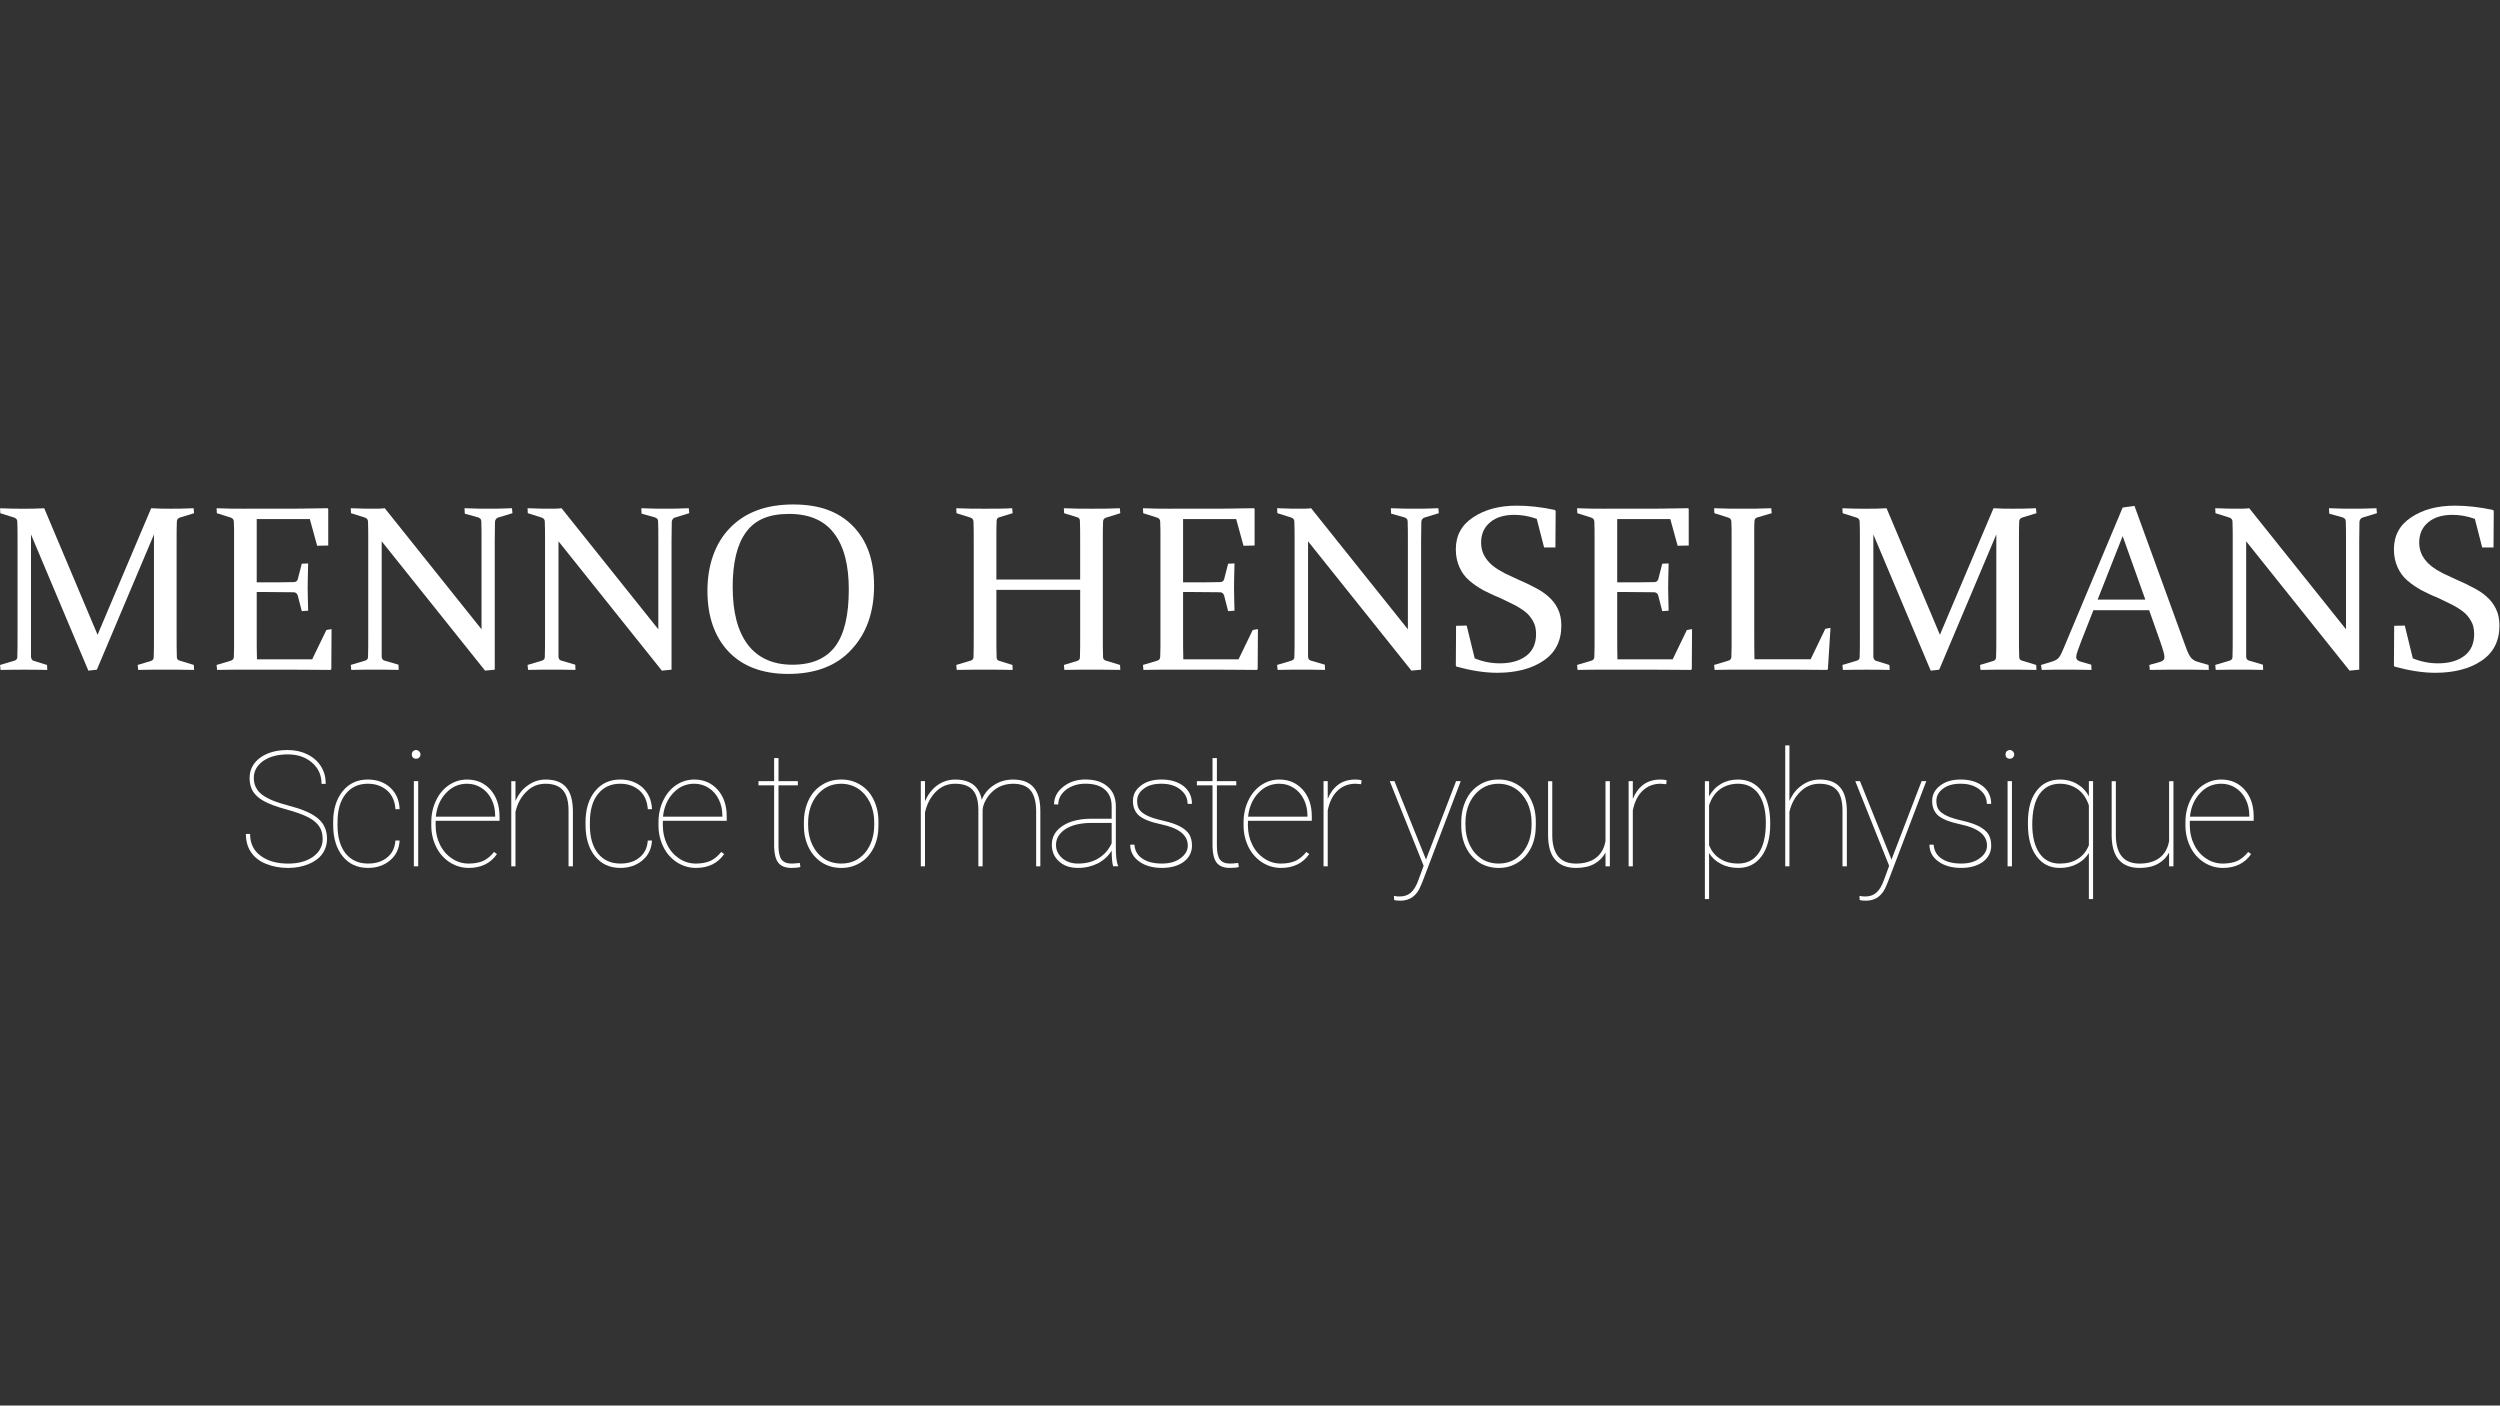 <?xml version="1.0" encoding="UTF-8"?>
<svg id="Layer_1" xmlns="http://www.w3.org/2000/svg" xmlns:serif="http://www.serif.com/" version="1.1" viewBox="0 0 1366 768">
  <rect x="0" y="0" width="1366" height="768" fill="#333333" stroke="none"/>
  <!-- Generator: Adobe Illustrator 29.6.1, SVG Export Plug-In . SVG Version: 2.1.1 Build 9)  -->
  <defs>
    <style>
      .st0 {
        fill: #fff;
      }
    </style>
  </defs>
  <g id="menno-henselmans">
    <g id="menno-henselmans1" serif:id="menno-henselmans">
      <path class="st0" d="M82.58,277.7c3.87.26,7.48.26,10.7.26s7.22,0,12.51-.26l.26,2.71-8,2.45c-.9.39-1.42,1.16-1.42,2.19-.13,2.84-.13,6.32-.13,10.45v51.07c0,5.03,0,9.16.13,12.51,0,1.03.64,1.68,1.68,1.93l7.61,2.32.13,2.71c-5.55-.13-10.83-.13-15.86-.13s-9.93,0-14.7.13l-.26-2.71,7.22-2.19c1.03-.26,1.55-1.03,1.55-2.19.13-3.22.13-7.35.13-12.38v-54.55l-31.21,73.9-4.64.52-31.34-74.41v66.93c.13,1.16.64,1.93,1.68,2.19l7.09,2.19.13,2.71c-5.03-.13-9.16-.13-12.51-.13s-7.61,0-13.03.13l-.26-2.71,7.74-2.32c1.03-.26,1.68-.9,1.68-1.93.13-3.35.13-7.48.13-12.51v-51.07c0-4.13,0-7.61-.13-10.45,0-1.03-.52-1.81-1.55-2.19l-7.74-2.45-.13-2.71c5.42.26,9.67.26,12.77.26,3.61,0,7.35,0,11.35-.26l29.15,69.13,29.28-69.13Z"/>
      <path class="st0" d="M133.95,277.95h15.35c9.41,0,19.34,0,29.79-.26l.26.52v19.86l-6.06.13-4-14.57h-29.02v34.56h5.67c4.38,0,9.29,0,14.57-.13,1.16,0,1.81-.52,2.19-1.55l2.19-8.51,3.48-.13c-.13,5.8-.26,10.19-.26,13.03s.13,6.96.26,12.77l-3.48.26-2.19-8.51c-.39-1.16-1.03-1.68-2.06-1.81-5.42,0-10.32-.13-14.7-.13h-5.67v22.96c0,4.64,0,9.29.13,13.8h30.18l7.74-15.99,2.84-.52-.13,21.92-.52.39c-10.83-.13-22.18-.13-31.34-.13h-14.96c-5.03,0-10.32,0-15.6.13l-.26-2.71,7.74-2.32c1.03-.26,1.55-.9,1.68-1.93,0-1.68.13-3.48.13-5.55v-63.84c0-1.68-.13-3.22-.13-4.64,0-1.03-.52-1.81-1.55-2.19l-7.74-2.45-.13-2.71c5.42.26,10.58.26,15.6.26Z"/>
      <path class="st0" d="M208.56,295.75v63.19c.13,1.16.64,1.81,1.68,2.06l7.48,2.19.13,2.84c-5.29-.13-9.54-.13-12.9-.13s-7.61,0-13.03.13l-.26-2.71,7.74-2.32c1.03-.26,1.68-.9,1.68-1.93.13-3.35.13-7.48.13-12.51v-51.07c0-4.13,0-7.61-.13-10.45,0-1.03-.52-1.81-1.55-2.19l-7.74-2.45-.13-2.71c5.42.26,9.67.26,12.77.26,1.93,0,3.87,0,5.8-.26l52.88,66.16v-48.62c0-4,0-7.61-.13-10.45,0-1.03-.64-1.68-1.68-2.06l-7.35-2.06-.13-2.97c5.29.26,9.67.26,13.03.26s7.61,0,12.9-.26l.26,2.71-8,2.45c-.9.39-1.42,1.16-1.55,2.19,0,2.84-.13,6.32-.13,10.45v70.42l-5.29.52-56.49-70.67Z"/>
      <path class="st0" d="M305.16,295.75v63.19c.13,1.16.64,1.81,1.68,2.06l7.48,2.19.13,2.84c-5.29-.13-9.54-.13-12.9-.13s-7.61,0-13.03.13l-.26-2.71,7.74-2.32c1.03-.26,1.68-.9,1.68-1.93.13-3.35.13-7.48.13-12.51v-51.07c0-4.13,0-7.61-.13-10.45,0-1.03-.52-1.81-1.55-2.19l-7.74-2.45-.13-2.71c5.42.26,9.67.26,12.77.26,1.93,0,3.87,0,5.8-.26l52.88,66.16v-48.62c0-4,0-7.61-.13-10.45,0-1.03-.64-1.68-1.68-2.06l-7.35-2.06-.13-2.97c5.29.26,9.67.26,13.03.26s7.61,0,12.9-.26l.26,2.71-8,2.45c-.9.39-1.42,1.16-1.55,2.19,0,2.84-.13,6.32-.13,10.45v70.42l-5.29.52-56.49-70.67Z"/>
      <path class="st0" d="M400.34,320.77c0,13.67,2.71,24.12,8.25,31.47,5.55,7.22,13.67,10.96,24.37,10.96s18.31-3.35,23.34-9.93c5.03-6.71,7.48-17.02,7.48-31.21,0-13.28-2.58-23.47-8-30.56-5.29-7.09-13.54-10.7-24.63-10.7s-18.57,3.22-23.47,9.93c-4.9,6.58-7.35,16.64-7.35,30.05ZM477.59,320c0,14.44-4.13,26.18-12.38,34.95-8.12,8.9-19.73,13.28-34.56,13.28-14.06,0-24.89-4.13-32.63-12.25-7.61-8.12-11.48-19.22-11.48-33.14s4.13-26.05,12.38-34.43c8.25-8.51,19.73-12.77,34.43-12.77s25.02,4,32.76,11.86c7.74,8,11.48,18.7,11.48,32.5Z"/>
      <path class="st0" d="M544.42,322.32v24.25c0,5.03,0,9.16.13,12.51,0,1.16.52,1.81,1.55,2.06l7.09,2.19.13,2.71c-5.03-.13-9.93-.13-14.96-.13s-10.19,0-15.6.13l-.26-2.71,7.74-2.32c1.03-.26,1.68-.9,1.68-1.93.13-3.35.13-7.48.13-12.51v-51.07c0-4.13,0-7.61-.13-10.45,0-1.03-.52-1.81-1.55-2.19l-7.74-2.45-.13-2.71c5.42.26,10.58.26,15.6.26s10.06,0,14.96-.26l.26,2.71-7.22,2.19c-1.03.26-1.55.9-1.55,2.06-.13,2.97-.13,6.58-.13,10.58v21.41h45.78v-21.41c0-4,0-7.61-.13-10.58,0-1.16-.52-1.81-1.55-2.06l-7.09-2.19-.13-2.71c5.16.26,10.19.26,15.22.26s10.19,0,15.35-.26l.26,2.71-7.87,2.45c-1.03.39-1.55,1.16-1.55,2.19-.13,2.84-.13,6.32-.13,10.45v51.07c0,5.03,0,9.16.13,12.51,0,1.03.64,1.68,1.68,1.93l7.61,2.32.13,2.71c-5.55-.13-10.83-.13-15.86-.13s-9.93,0-14.7.13l-.26-2.71,7.22-2.19c1.03-.26,1.55-.9,1.55-2.06.13-3.35.13-7.48.13-12.51v-24.25h-45.78Z"/>
      <path class="st0" d="M640.11,277.95h15.35c9.41,0,19.34,0,29.79-.26l.26.52v19.86l-6.06.13-4-14.57h-29.02v34.56h5.67c4.38,0,9.29,0,14.57-.13,1.16,0,1.81-.52,2.19-1.55l2.19-8.51,3.48-.13c-.13,5.8-.26,10.19-.26,13.03s.13,6.96.26,12.77l-3.48.26-2.19-8.51c-.39-1.16-1.03-1.68-2.06-1.81-5.42,0-10.32-.13-14.7-.13h-5.67v22.96c0,4.64,0,9.29.13,13.8h30.18l7.74-15.99,2.84-.52-.13,21.92-.52.39c-10.83-.13-22.18-.13-31.34-.13h-14.96c-5.03,0-10.32,0-15.6.13l-.26-2.71,7.74-2.32c1.03-.26,1.55-.9,1.68-1.93,0-1.68.13-3.48.13-5.55v-63.84c0-1.68-.13-3.22-.13-4.64,0-1.03-.52-1.81-1.55-2.19l-7.74-2.45-.13-2.71c5.42.26,10.58.26,15.6.26Z"/>
      <path class="st0" d="M714.72,295.75v63.19c.13,1.16.64,1.81,1.68,2.06l7.48,2.19.13,2.84c-5.29-.13-9.54-.13-12.9-.13s-7.61,0-13.03.13l-.26-2.71,7.74-2.32c1.03-.26,1.68-.9,1.68-1.93.13-3.35.13-7.48.13-12.51v-51.07c0-4.13,0-7.61-.13-10.45,0-1.03-.52-1.81-1.55-2.19l-7.74-2.45-.13-2.71c5.42.26,9.67.26,12.77.26,1.93,0,3.87,0,5.8-.26l52.88,66.16v-48.62c0-4,0-7.61-.13-10.45,0-1.03-.64-1.68-1.68-2.06l-7.35-2.06-.13-2.97c5.29.26,9.67.26,13.03.26s7.61,0,12.9-.26l.26,2.71-8,2.45c-.9.39-1.42,1.16-1.55,2.19,0,2.84-.13,6.32-.13,10.45v70.42l-5.29.52-56.49-70.67Z"/>
      <path class="st0" d="M839.7,283.5c-4.38-1.55-8.51-2.19-12.25-2.19-5.42,0-9.93,1.29-13.15,4-3.35,2.71-5.03,6.45-5.03,11.22,0,2.71.64,5.16,1.81,7.22,1.16,2.06,2.71,3.87,4.64,5.42s4.13,2.84,6.58,4.13c2.58,1.16,5.16,2.45,7.74,3.61,2.84,1.16,5.67,2.58,8.38,4,2.84,1.42,5.29,2.97,7.48,4.9,2.19,1.93,4,4.13,5.29,6.84,1.29,2.58,1.93,5.67,1.93,9.16,0,8.38-3.22,14.83-9.8,19.22-6.45,4.38-14.96,6.58-25.28,6.58-6.71,0-14.06-1.16-22.18-3.35l-.39-.52.13-21.8,5.8-.13,4.38,17.93c4.51,1.81,9.03,2.71,13.67,2.71,6.19,0,11.09-1.42,14.7-4.26,3.48-2.71,5.16-6.71,5.16-11.74,0-2.71-.52-5.16-1.68-7.09-1.16-2.06-2.58-3.87-4.51-5.29-1.93-1.42-4.13-2.84-6.58-4s-4.9-2.45-7.48-3.61c-2.97-1.16-5.8-2.58-8.64-4-2.71-1.55-5.29-3.22-7.48-5.16-2.32-1.93-4.13-4.38-5.42-7.22-1.29-2.84-2.06-6.06-2.06-9.93,0-7.61,3.22-13.41,9.54-17.54,6.45-4.26,14.32-6.32,23.73-6.32,6.58,0,13.54.77,20.76,2.32l.52.52-.13,19.99h-6.19l-4-15.6Z"/>
      <path class="st0" d="M877.32,277.95h15.35c9.41,0,19.34,0,29.79-.26l.26.52v19.86l-6.06.13-4-14.57h-29.02v34.56h5.67c4.38,0,9.29,0,14.57-.13,1.16,0,1.81-.52,2.19-1.55l2.19-8.51,3.48-.13c-.13,5.8-.26,10.19-.26,13.03s.13,6.96.26,12.77l-3.48.26-2.19-8.51c-.39-1.16-1.03-1.68-2.06-1.81-5.42,0-10.32-.13-14.7-.13h-5.67v22.96c0,4.64,0,9.29.13,13.8h30.18l7.74-15.99,2.84-.52-.13,21.92-.52.39c-10.83-.13-22.18-.13-31.34-.13h-14.96c-5.03,0-10.32,0-15.6.13l-.26-2.71,7.74-2.32c1.03-.26,1.55-.9,1.68-1.93,0-1.68.13-3.48.13-5.55v-63.84c0-1.68-.13-3.22-.13-4.64,0-1.03-.52-1.81-1.55-2.19l-7.74-2.45-.13-2.71c5.42.26,10.58.26,15.6.26Z"/>
      <path class="st0" d="M958.52,295.23v51.2c0,4.64,0,9.29.13,13.8h30.69l8-16.64,2.84-.52-1.42,22.57-.39.39c-10.83-.13-20.89-.13-30.18-.13h-15.73c-5.03,0-10.32,0-15.6.13l-.26-2.71,7.74-2.32c1.03-.26,1.55-.9,1.68-1.93,0-1.68.13-3.48.13-5.55v-63.84c0-1.68-.13-3.22-.13-4.64,0-1.03-.52-1.81-1.55-2.19l-7.74-2.45-.13-2.71c5.42.26,10.58.26,15.6.26s10.19,0,15.6-.26l.26,2.71-7.87,2.32c-.9.26-1.55.9-1.55,2.06-.13,1.42-.13,3.61-.13,6.32s0,4.26,0,4.13Z"/>
      <path class="st0" d="M1089.24,277.7c3.87.26,7.48.26,10.7.26s7.22,0,12.51-.26l.26,2.71-8,2.45c-.9.39-1.42,1.16-1.42,2.19-.13,2.84-.13,6.32-.13,10.45v51.07c0,5.03,0,9.16.13,12.51,0,1.03.64,1.68,1.68,1.93l7.61,2.32.13,2.71c-5.55-.13-10.83-.13-15.86-.13s-9.93,0-14.7.13l-.26-2.71,7.22-2.19c1.03-.26,1.55-1.03,1.55-2.19.13-3.22.13-7.35.13-12.38v-54.55l-31.21,73.9-4.64.52-31.34-74.41v66.93c.13,1.16.64,1.93,1.68,2.19l7.09,2.19.13,2.71c-5.03-.13-9.16-.13-12.51-.13s-7.61,0-13.03.13l-.26-2.71,7.74-2.32c1.03-.26,1.68-.9,1.68-1.93.13-3.35.13-7.48.13-12.51v-51.07c0-4.13,0-7.61-.13-10.45,0-1.03-.52-1.81-1.55-2.19l-7.74-2.45-.13-2.71c5.42.26,9.67.26,12.77.26,3.61,0,7.35,0,11.35-.26l29.15,69.13,29.28-69.13Z"/>
      <path class="st0" d="M1166.27,276.41l27.99,76.99c1.03,2.97,2.06,4.9,2.84,5.93.9,1.03,2.06,1.81,3.74,2.32l5.93,1.68.13,2.71c-5.55-.13-10.7-.13-15.35-.13s-10.45,0-16.89.13l-.26-2.71,5.93-1.68c.9-.26,1.42-.64,1.81-1.03.39-.39.52-.9.52-1.68s-.26-1.93-.64-3.22c-.39-1.42-1.03-3.22-1.81-5.55l-5.93-16.77h-30.44l-6.58,16.77c-.9,2.32-1.55,4.26-2.06,5.55-.52,1.42-.77,2.58-.77,3.35,0,.64.26,1.16.64,1.55.39.39.9.64,1.81.9l5.8,1.68.13,2.84c-5.93-.13-10.83-.13-14.57-.13s-8,0-12.64.13l-.39-2.71,6.32-1.93c1.68-.52,2.84-1.29,3.61-2.32.77-1.03,1.55-2.71,2.45-4.9l32.24-76.86,6.45-.9ZM1146.15,327.61h26.05l-12.38-34.69-13.67,34.69Z"/>
      <path class="st0" d="M1227.31,295.75v63.19c.13,1.16.64,1.81,1.68,2.06l7.48,2.19.13,2.84c-5.29-.13-9.54-.13-12.9-.13s-7.61,0-13.03.13l-.26-2.71,7.74-2.32c1.03-.26,1.68-.9,1.68-1.93.13-3.35.13-7.48.13-12.51v-51.07c0-4.13,0-7.61-.13-10.45,0-1.03-.52-1.81-1.55-2.19l-7.74-2.45-.13-2.71c5.42.26,9.67.26,12.77.26,1.93,0,3.87,0,5.8-.26l52.88,66.16v-48.62c0-4,0-7.61-.13-10.45,0-1.03-.64-1.68-1.68-2.06l-7.35-2.06-.13-2.97c5.29.26,9.67.26,13.03.26s7.61,0,12.9-.26l.26,2.71-8,2.45c-.9.39-1.42,1.16-1.55,2.19,0,2.84-.13,6.32-.13,10.45v70.42l-5.29.52-56.49-70.67Z"/>
      <path class="st0" d="M1352.28,283.5c-4.38-1.55-8.51-2.19-12.25-2.19-5.42,0-9.93,1.29-13.15,4-3.35,2.71-5.03,6.45-5.03,11.22,0,2.71.64,5.16,1.81,7.22,1.16,2.06,2.71,3.87,4.64,5.42s4.13,2.84,6.58,4.13c2.58,1.16,5.16,2.45,7.74,3.61,2.84,1.16,5.67,2.58,8.38,4,2.84,1.42,5.29,2.97,7.48,4.9,2.19,1.93,4,4.13,5.29,6.84,1.29,2.58,1.93,5.67,1.93,9.16,0,8.38-3.22,14.83-9.8,19.22-6.45,4.38-14.96,6.58-25.28,6.58-6.71,0-14.06-1.16-22.18-3.35l-.39-.52.13-21.8,5.8-.13,4.38,17.93c4.51,1.81,9.03,2.71,13.67,2.71,6.19,0,11.09-1.42,14.7-4.26,3.48-2.71,5.16-6.71,5.16-11.74,0-2.71-.52-5.16-1.68-7.09-1.16-2.06-2.58-3.87-4.51-5.29-1.93-1.42-4.13-2.84-6.58-4s-4.9-2.45-7.48-3.61c-2.97-1.16-5.8-2.58-8.64-4-2.71-1.55-5.29-3.22-7.48-5.16-2.32-1.93-4.13-4.38-5.42-7.22-1.29-2.84-2.06-6.06-2.06-9.93,0-7.61,3.22-13.41,9.54-17.54,6.45-4.26,14.32-6.32,23.73-6.32,6.58,0,13.54.77,20.76,2.32l.52.52-.13,19.99h-6.19l-4-15.6Z"/>
    </g>
    <g id="science-to-master-your-physique">
      <path class="st0" d="M176.29,458.37c0-2.73-.62-4.94-1.85-6.79-1.23-1.85-3.17-3.53-5.9-4.94-2.64-1.41-6.7-2.91-12.16-4.41-5.38-1.41-9.43-3-12.16-4.49-2.73-1.5-4.67-3.26-5.99-5.29-1.23-2.03-1.85-4.41-1.85-7.31,0-4.58,1.94-8.28,5.73-11.1,3.88-2.82,8.9-4.23,15.07-4.23,3.97,0,7.58.79,10.75,2.38,3.26,1.59,5.73,3.79,7.49,6.61,1.76,2.82,2.56,5.99,2.56,9.52h-2.29c0-4.67-1.67-8.55-5.11-11.54-3.53-3.08-7.93-4.58-13.4-4.58s-9.96,1.23-13.4,3.61c-3.44,2.47-5.11,5.55-5.11,9.25s1.5,6.79,4.41,9.08c3,2.29,7.84,4.32,14.72,6.08,6.79,1.76,11.72,3.79,14.89,6.17,4.05,2.91,5.99,6.87,5.99,11.9,0,3.08-.88,5.9-2.64,8.37-1.76,2.38-4.32,4.23-7.58,5.55-3.26,1.32-6.96,2.03-11.02,2.03-4.49,0-8.64-.79-12.25-2.29-3.61-1.5-6.26-3.61-8.11-6.43-1.85-2.73-2.73-6.08-2.73-9.87h2.29c0,5.2,1.94,9.17,5.82,11.99,3.79,2.82,8.81,4.23,14.98,4.23,5.46,0,10.05-1.23,13.57-3.7,3.53-2.56,5.29-5.82,5.29-9.78Z"/>
      <path class="st0" d="M201.08,471.85c4.23,0,7.76-1.06,10.49-3.35,2.73-2.2,4.23-5.29,4.49-9.25h2.29c-.26,4.49-1.94,8.11-5.2,10.84-3.26,2.73-7.23,4.14-12.07,4.14-5.82,0-10.4-2.12-13.84-6.35-3.44-4.23-5.2-9.96-5.2-17.18v-1.5c0-7.05,1.76-12.69,5.2-16.92,3.44-4.23,8.02-6.35,13.75-6.35,4.94,0,8.99,1.5,12.25,4.41,3.17,3,4.94,6.87,5.11,11.81h-2.29c-.26-4.23-1.67-7.58-4.41-10.13-2.82-2.47-6.35-3.79-10.66-3.79-5.2,0-9.25,1.94-12.16,5.64-3,3.7-4.41,8.9-4.41,15.6v1.5c0,6.52,1.5,11.63,4.41,15.33,3,3.7,7.05,5.55,12.25,5.55Z"/>
      <path class="st0" d="M228.51,473.35h-2.38v-46.53h2.38v46.53ZM224.99,412.28c0-.71.18-1.23.62-1.76.53-.44,1.06-.71,1.76-.71.62,0,1.15.26,1.67.71.44.53.71,1.06.71,1.76,0,.62-.26,1.15-.71,1.67-.53.44-1.06.62-1.67.62-.71,0-1.23-.18-1.76-.62-.44-.53-.62-1.06-.62-1.67Z"/>
      <path class="st0" d="M256.1,474.23c-3.79,0-7.23-1.06-10.4-3.08-3.08-2.03-5.55-4.76-7.31-8.28s-2.73-7.49-2.73-11.72v-1.94c0-4.32.88-8.28,2.64-11.9,1.67-3.53,4.05-6.35,7.05-8.37,3.08-2.03,6.35-3,9.87-3,5.2,0,9.43,1.85,12.78,5.55,3.26,3.7,4.94,8.55,4.94,14.54v2.47h-34.9v2.56c0,3.79.79,7.31,2.38,10.49,1.59,3.26,3.79,5.73,6.61,7.58,2.73,1.85,5.82,2.73,9.08,2.73,3.08,0,5.82-.53,8.02-1.5,2.12-1.06,4.05-2.64,5.82-4.85l1.59,1.15c-3.44,5.02-8.64,7.58-15.42,7.58ZM255.22,428.23c-4.49,0-8.37,1.67-11.54,5.11-3.17,3.35-5.02,7.67-5.55,12.87h32.43v-.53c0-3.17-.62-6.17-1.94-8.81-1.32-2.73-3.17-4.85-5.55-6.35-2.29-1.5-4.94-2.29-7.84-2.29Z"/>
      <path class="st0" d="M281.66,437.66c1.59-3.61,3.79-6.52,6.79-8.55,2.91-2.12,6.17-3.17,9.78-3.17,4.94,0,8.72,1.41,11.1,4.23,2.47,2.82,3.61,7.05,3.7,12.78v30.4h-2.38v-30.4c0-5.02-.97-8.72-3-11.1-2.03-2.38-5.2-3.61-9.61-3.61-3.97,0-7.49,1.41-10.4,4.32-2.91,2.82-4.94,6.52-5.99,11.02v29.79h-2.29v-46.53h2.29v10.84Z"/>
      <path class="st0" d="M338.97,471.85c4.23,0,7.76-1.06,10.49-3.35,2.73-2.2,4.23-5.29,4.49-9.25h2.29c-.26,4.49-1.94,8.11-5.2,10.84-3.26,2.73-7.23,4.14-12.07,4.14-5.82,0-10.4-2.12-13.84-6.35-3.44-4.23-5.2-9.96-5.2-17.18v-1.5c0-7.05,1.76-12.69,5.2-16.92,3.44-4.23,8.02-6.35,13.75-6.35,4.94,0,8.99,1.5,12.25,4.41,3.17,3,4.94,6.87,5.11,11.81h-2.29c-.26-4.23-1.67-7.58-4.41-10.13-2.82-2.47-6.35-3.79-10.66-3.79-5.2,0-9.25,1.94-12.16,5.64-3,3.7-4.41,8.9-4.41,15.6v1.5c0,6.52,1.5,11.63,4.41,15.33,3,3.7,7.05,5.55,12.25,5.55Z"/>
      <path class="st0" d="M380.24,474.23c-3.79,0-7.23-1.06-10.4-3.08-3.08-2.03-5.55-4.76-7.31-8.28s-2.73-7.49-2.73-11.72v-1.94c0-4.32.88-8.28,2.64-11.9,1.67-3.53,4.05-6.35,7.05-8.37,3.08-2.03,6.35-3,9.87-3,5.2,0,9.43,1.85,12.78,5.55,3.26,3.7,4.94,8.55,4.94,14.54v2.47h-34.9v2.56c0,3.79.79,7.31,2.38,10.49,1.59,3.26,3.79,5.73,6.61,7.58,2.73,1.85,5.82,2.73,9.08,2.73,3.08,0,5.82-.53,8.02-1.5,2.12-1.06,4.05-2.64,5.82-4.85l1.59,1.15c-3.44,5.02-8.64,7.58-15.42,7.58ZM379.36,428.23c-4.49,0-8.37,1.67-11.54,5.11-3.17,3.35-5.02,7.67-5.55,12.87h32.43v-.53c0-3.17-.62-6.17-1.94-8.81-1.32-2.73-3.17-4.85-5.55-6.35-2.29-1.5-4.94-2.29-7.84-2.29Z"/>
      <path class="st0" d="M425.37,414.22v12.6h10.58v2.29h-10.58v33.05c0,3.35.53,5.82,1.59,7.4,1.15,1.5,2.91,2.29,5.46,2.29,1.23,0,2.73-.09,4.58-.35l.35,2.2c-.88.35-2.56.53-4.85.53-3.35,0-5.82-.97-7.23-2.82-1.5-1.94-2.2-4.85-2.29-8.9v-33.4h-8.55v-2.29h8.55v-12.6h2.38Z"/>
      <path class="st0" d="M439.26,449.2c0-4.49.88-8.46,2.56-11.99,1.67-3.61,4.14-6.35,7.23-8.28,3.08-2.03,6.61-3,10.58-3s7.4.97,10.49,2.91c3.08,1.85,5.55,4.58,7.23,8.11,1.76,3.53,2.64,7.58,2.64,11.99v2.03c0,4.49-.79,8.46-2.47,11.99-1.76,3.53-4.14,6.35-7.23,8.28-3.17,2.03-6.7,3-10.58,3s-7.49-.97-10.58-2.91c-3.08-2.03-5.55-4.76-7.23-8.2-1.76-3.53-2.64-7.49-2.64-11.9v-2.03ZM441.56,450.97c0,3.88.79,7.4,2.29,10.66,1.59,3.26,3.7,5.73,6.43,7.58,2.73,1.76,5.9,2.64,9.43,2.64,5.29,0,9.61-1.94,12.95-5.9,3.35-4.05,5.02-9.17,5.02-15.42v-1.32c0-3.88-.79-7.4-2.29-10.66-1.59-3.17-3.7-5.73-6.43-7.58-2.73-1.76-5.9-2.73-9.34-2.73-5.29,0-9.61,2.03-13.04,6.08-3.35,4.05-5.02,9.17-5.02,15.25v1.41Z"/>
      <path class="st0" d="M536.87,473.35h-2.29v-31.28c-.09-4.67-1.06-8.11-3.08-10.4-2.03-2.29-5.29-3.44-9.69-3.44-5.11,0-9.25,2.29-12.51,6.79-1.94,2.64-3.17,5.64-3.88,8.9v29.43h-2.29v-46.53h2.29v11.02c1.59-3.79,3.88-6.7,6.79-8.81,2.91-2.03,6.17-3.08,9.69-3.08,3.97,0,7.14.88,9.61,2.56,2.47,1.76,4.14,4.58,4.94,8.46,1.32-3.35,3.61-6.08,6.7-8.02,3.08-2.03,6.52-3,10.4-3,5.02,0,8.72,1.41,11.19,4.23s3.7,7.14,3.7,12.78v30.4h-2.29v-30.14c0-5.11-1.06-8.9-3.08-11.37-2.03-2.47-5.29-3.61-9.69-3.61-5.64.09-10.05,2.38-13.4,6.79-1.85,2.56-2.91,5.02-3.08,7.4v30.93Z"/>
      <path class="st0" d="M608.21,473.35c-.53-1.94-.79-4.85-.79-8.55-1.85,3-4.41,5.29-7.58,6.96-3.17,1.59-6.79,2.47-10.75,2.47-4.32,0-7.84-1.15-10.4-3.53-2.64-2.38-3.97-5.38-3.97-9.17,0-4.23,1.94-7.67,5.82-10.22,3.79-2.56,8.99-3.88,15.33-3.97h11.54v-6.79c0-3.88-1.23-6.96-3.7-9.08-2.47-2.2-5.99-3.26-10.58-3.26-4.23,0-7.76,1.15-10.58,3.26-2.82,2.2-4.32,4.94-4.32,8.11l-2.29-.09c0-3.79,1.67-6.96,5.02-9.61,3.26-2.64,7.4-3.97,12.16-3.97,5.02,0,9.08,1.23,11.99,3.79,3,2.47,4.49,5.99,4.58,10.58v22.21c0,5.11.35,8.64,1.23,10.49v.35h-2.73ZM589.08,471.85c4.32,0,8.11-.97,11.19-2.91,3.17-1.94,5.55-4.67,7.14-8.2v-11.1h-10.84c-6.61,0-11.72,1.32-15.25,3.97-2.82,2.2-4.32,4.85-4.32,8.11,0,2.82,1.15,5.2,3.44,7.23,2.29,1.94,5.11,2.91,8.64,2.91Z"/>
      <path class="st0" d="M649,461.98c0-5.73-4.85-9.52-14.45-11.54-5.82-1.23-9.87-2.82-12.16-4.76-2.2-1.94-3.35-4.58-3.35-8.02s1.41-6.17,4.32-8.37c2.91-2.29,6.61-3.35,11.28-3.35,5.02,0,8.99,1.23,12.07,3.61,3,2.38,4.58,5.64,4.58,9.69h-2.38c0-3.17-1.32-5.73-3.97-7.84-2.64-2.12-6.08-3.17-10.31-3.17s-7.31.88-9.69,2.73c-2.38,1.76-3.61,3.97-3.61,6.61,0,2.12.44,3.79,1.32,4.94.88,1.23,2.38,2.29,4.41,3.26,1.94.97,4.94,1.85,8.72,2.73,3.88.88,6.87,1.94,9.17,3.17,2.2,1.23,3.88,2.64,4.85,4.23.97,1.67,1.5,3.7,1.5,6.08,0,3.7-1.5,6.61-4.49,8.9-3,2.2-6.96,3.35-11.9,3.35-5.2,0-9.43-1.23-12.6-3.61-3.17-2.29-4.76-5.38-4.76-9.08h2.29c.26,3.26,1.67,5.82,4.32,7.58,2.64,1.85,6.26,2.73,10.75,2.73,4.23,0,7.58-.97,10.13-2.91,2.64-1.94,3.97-4.23,3.97-6.96Z"/>
      <path class="st0" d="M664.91,414.22v12.6h10.58v2.29h-10.58v33.05c0,3.35.53,5.82,1.59,7.4,1.15,1.5,2.91,2.29,5.46,2.29,1.23,0,2.73-.09,4.58-.35l.35,2.2c-.88.35-2.56.53-4.85.53-3.35,0-5.82-.97-7.23-2.82-1.5-1.94-2.2-4.85-2.29-8.9v-33.4h-8.55v-2.29h8.55v-12.6h2.38Z"/>
      <path class="st0" d="M699.93,474.23c-3.79,0-7.23-1.06-10.4-3.08-3.08-2.03-5.55-4.76-7.31-8.28s-2.73-7.49-2.73-11.72v-1.94c0-4.32.88-8.28,2.64-11.9,1.67-3.53,4.05-6.35,7.05-8.37,3.08-2.03,6.35-3,9.87-3,5.2,0,9.43,1.85,12.78,5.55,3.26,3.7,4.94,8.55,4.94,14.54v2.47h-34.9v2.56c0,3.79.79,7.31,2.38,10.49,1.59,3.26,3.79,5.73,6.61,7.58,2.73,1.85,5.82,2.73,9.08,2.73,3.08,0,5.82-.53,8.02-1.5,2.12-1.06,4.05-2.64,5.82-4.85l1.59,1.15c-3.44,5.02-8.64,7.58-15.42,7.58ZM699.05,428.23c-4.49,0-8.37,1.67-11.54,5.11-3.17,3.35-5.02,7.67-5.55,12.87h32.43v-.53c0-3.17-.62-6.17-1.94-8.81-1.32-2.73-3.17-4.85-5.55-6.35-2.29-1.5-4.94-2.29-7.84-2.29Z"/>
      <path class="st0" d="M743.72,428.49l-3-.26c-3.97,0-7.31,1.32-9.96,3.88-2.64,2.56-4.41,6.17-5.29,10.75v30.49h-2.29v-46.53h2.29v9.69c1.32-3.26,3.17-5.82,5.73-7.76,2.47-1.85,5.64-2.82,9.52-2.82,1.32,0,2.38.18,3.26.44l-.26,2.12Z"/>
      <path class="st0" d="M779.21,469.74l.26-.88,16.13-42.04h2.56l-20.8,54.64-1.06,2.56c-2.2,5.46-5.9,8.11-11.1,8.11-1.67,0-2.82-.09-3.44-.44l-.09-2.2c.97.26,2.03.35,3.17.35,2.47,0,4.49-.71,6.08-2.12,1.59-1.41,3-3.7,4.14-6.96l2.82-7.67-18.51-46.27h2.56l17.27,42.92Z"/>
      <path class="st0" d="M798.44,449.2c0-4.49.88-8.46,2.56-11.99,1.67-3.61,4.14-6.35,7.23-8.28,3.08-2.03,6.61-3,10.58-3s7.4.97,10.49,2.91c3.08,1.85,5.55,4.58,7.23,8.11,1.76,3.53,2.64,7.58,2.64,11.99v2.03c0,4.49-.79,8.46-2.47,11.99-1.76,3.53-4.14,6.35-7.23,8.28-3.17,2.03-6.7,3-10.58,3s-7.49-.97-10.58-2.91c-3.08-2.03-5.55-4.76-7.23-8.2-1.76-3.53-2.64-7.49-2.64-11.9v-2.03ZM800.73,450.97c0,3.88.79,7.4,2.29,10.66,1.59,3.26,3.7,5.73,6.43,7.58,2.73,1.76,5.9,2.64,9.43,2.64,5.29,0,9.61-1.94,12.95-5.9,3.35-4.05,5.02-9.17,5.02-15.42v-1.32c0-3.88-.79-7.4-2.29-10.66-1.59-3.17-3.7-5.73-6.43-7.58-2.73-1.76-5.9-2.73-9.34-2.73-5.29,0-9.61,2.03-13.04,6.08-3.35,4.05-5.02,9.17-5.02,15.25v1.41Z"/>
      <path class="st0" d="M877.25,473.35v-7.49c-1.41,2.56-3.35,4.58-5.99,6.08-2.64,1.5-5.99,2.29-10.05,2.29-5.11,0-8.9-1.5-11.46-4.49-2.56-2.91-3.79-7.31-3.88-12.95v-29.96h2.29v30.05c.09,4.94,1.23,8.64,3.35,11.19,2.2,2.56,5.38,3.79,9.61,3.79s8.02-.97,10.84-3.08c2.82-2.12,4.58-5.2,5.29-9.25v-32.69h2.38v46.53h-2.38Z"/>
      <path class="st0" d="M910.42,428.49l-3-.26c-3.97,0-7.31,1.32-9.96,3.88-2.64,2.56-4.41,6.17-5.29,10.75v30.49h-2.29v-46.53h2.29v9.69c1.32-3.26,3.17-5.82,5.73-7.76,2.47-1.85,5.64-2.82,9.52-2.82,1.32,0,2.38.18,3.26.44l-.26,2.12Z"/>
      <path class="st0" d="M967.24,450.53c0,7.23-1.59,13.04-4.67,17.27-3.17,4.32-7.4,6.43-12.78,6.43-3.53,0-6.7-.71-9.43-2.2-2.82-1.41-4.94-3.35-6.52-5.9v25.12h-2.29v-64.42h2.29v8.28c1.67-3,3.79-5.2,6.52-6.79,2.73-1.59,5.82-2.38,9.34-2.38,5.38,0,9.69,2.12,12.87,6.26,3.08,4.14,4.67,10.05,4.67,17.54v.79ZM964.86,449.56c0-6.61-1.32-11.9-3.97-15.69-2.64-3.7-6.43-5.64-11.19-5.64-3.88,0-7.23,1.06-9.96,3.08s-4.67,4.94-5.9,8.72v21.77c1.23,3.17,3.17,5.64,5.99,7.4,2.73,1.76,5.99,2.64,9.96,2.64,4.76,0,8.46-1.85,11.1-5.64,2.64-3.79,3.97-9.34,3.97-16.66Z"/>
      <path class="st0" d="M977.75,437.66c1.59-3.61,3.79-6.52,6.79-8.55,2.91-2.12,6.17-3.17,9.78-3.17,4.94,0,8.72,1.41,11.1,4.23,2.47,2.82,3.61,7.05,3.7,12.78v30.4h-2.38v-30.4c0-5.02-.97-8.72-3-11.1-2.03-2.38-5.2-3.61-9.61-3.61-3.97,0-7.49,1.41-10.4,4.32-2.91,2.82-4.94,6.52-5.99,11.02v29.79h-2.29v-66.09h2.29v30.4Z"/>
      <path class="st0" d="M1033.57,469.74l.26-.88,16.13-42.04h2.56l-20.8,54.64-1.06,2.56c-2.2,5.46-5.9,8.11-11.1,8.11-1.67,0-2.82-.09-3.44-.44l-.09-2.2c.97.26,2.03.35,3.17.35,2.47,0,4.49-.71,6.08-2.12,1.59-1.41,3-3.7,4.14-6.96l2.82-7.67-18.51-46.27h2.56l17.27,42.92Z"/>
      <path class="st0" d="M1085.7,461.98c0-5.73-4.85-9.52-14.45-11.54-5.82-1.23-9.87-2.82-12.16-4.76-2.2-1.94-3.35-4.58-3.35-8.02s1.41-6.17,4.32-8.37c2.91-2.29,6.61-3.35,11.28-3.35,5.02,0,8.99,1.23,12.07,3.61,3,2.38,4.58,5.64,4.58,9.69h-2.38c0-3.17-1.32-5.73-3.97-7.84-2.64-2.12-6.08-3.17-10.31-3.17s-7.31.88-9.69,2.73c-2.38,1.76-3.61,3.97-3.61,6.61,0,2.12.44,3.79,1.32,4.94.88,1.23,2.38,2.29,4.41,3.26,1.94.97,4.94,1.85,8.72,2.73,3.88.88,6.87,1.94,9.17,3.17,2.2,1.23,3.88,2.64,4.85,4.23.97,1.67,1.5,3.7,1.5,6.08,0,3.7-1.5,6.61-4.49,8.9-3,2.2-6.96,3.35-11.9,3.35-5.2,0-9.43-1.23-12.6-3.61-3.17-2.29-4.76-5.38-4.76-9.08h2.29c.26,3.26,1.67,5.82,4.32,7.58,2.64,1.85,6.26,2.73,10.75,2.73,4.23,0,7.58-.97,10.13-2.91,2.64-1.94,3.97-4.23,3.97-6.96Z"/>
      <path class="st0" d="M1099.32,473.35h-2.38v-46.53h2.38v46.53ZM1095.8,412.28c0-.71.18-1.23.62-1.76.53-.44,1.06-.71,1.76-.71.62,0,1.15.26,1.67.71.44.53.71,1.06.71,1.76,0,.62-.26,1.15-.71,1.67-.53.44-1.06.62-1.67.62-.71,0-1.23-.18-1.76-.62-.44-.53-.62-1.06-.62-1.67Z"/>
      <path class="st0" d="M1108.05,449.56c0-7.4,1.5-13.22,4.67-17.36,3.08-4.14,7.4-6.26,12.87-6.26,3.44,0,6.52.79,9.25,2.38,2.73,1.59,4.94,3.79,6.52,6.79v-8.28h2.29v64.42h-2.29v-25.12c-1.67,2.64-3.88,4.58-6.61,5.99-2.73,1.41-5.82,2.12-9.25,2.12-5.38,0-9.69-2.12-12.78-6.43-3.17-4.23-4.67-10.13-4.67-17.63v-.62ZM1110.43,450.53c0,6.61,1.32,11.81,3.88,15.6,2.64,3.88,6.35,5.73,11.1,5.73,3.88,0,7.14-.79,9.87-2.56,2.73-1.67,4.76-4.14,6.08-7.49v-21.77c-1.32-3.88-3.35-6.87-6.08-8.81-2.73-1.94-5.99-3-9.78-3-4.76,0-8.46,1.94-11.1,5.64-2.64,3.79-3.97,9.34-3.97,16.66Z"/>
      <path class="st0" d="M1185.19,473.35v-7.49c-1.41,2.56-3.35,4.58-5.99,6.08-2.64,1.5-5.99,2.29-10.05,2.29-5.11,0-8.9-1.5-11.46-4.49-2.56-2.91-3.79-7.31-3.88-12.95v-29.96h2.29v30.05c.09,4.94,1.23,8.64,3.35,11.19,2.2,2.56,5.38,3.79,9.61,3.79s8.02-.97,10.84-3.08c2.82-2.12,4.58-5.2,5.29-9.25v-32.69h2.38v46.53h-2.38Z"/>
      <path class="st0" d="M1214.57,474.23c-3.79,0-7.23-1.06-10.4-3.08-3.08-2.03-5.55-4.76-7.31-8.28s-2.73-7.49-2.73-11.72v-1.94c0-4.32.88-8.28,2.64-11.9,1.67-3.53,4.05-6.35,7.05-8.37,3.08-2.03,6.35-3,9.87-3,5.2,0,9.43,1.85,12.78,5.55,3.26,3.7,4.94,8.55,4.94,14.54v2.47h-34.9v2.56c0,3.79.79,7.31,2.38,10.49,1.59,3.26,3.79,5.73,6.61,7.58,2.73,1.85,5.82,2.73,9.08,2.73,3.08,0,5.82-.53,8.02-1.5,2.12-1.06,4.05-2.64,5.82-4.85l1.59,1.15c-3.44,5.02-8.64,7.58-15.42,7.58ZM1213.69,428.23c-4.49,0-8.37,1.67-11.54,5.11-3.17,3.35-5.02,7.67-5.55,12.87h32.43v-.53c0-3.17-.62-6.17-1.94-8.81-1.32-2.73-3.17-4.85-5.55-6.35-2.29-1.5-4.94-2.29-7.84-2.29Z"/>
    </g>
  </g>
</svg>